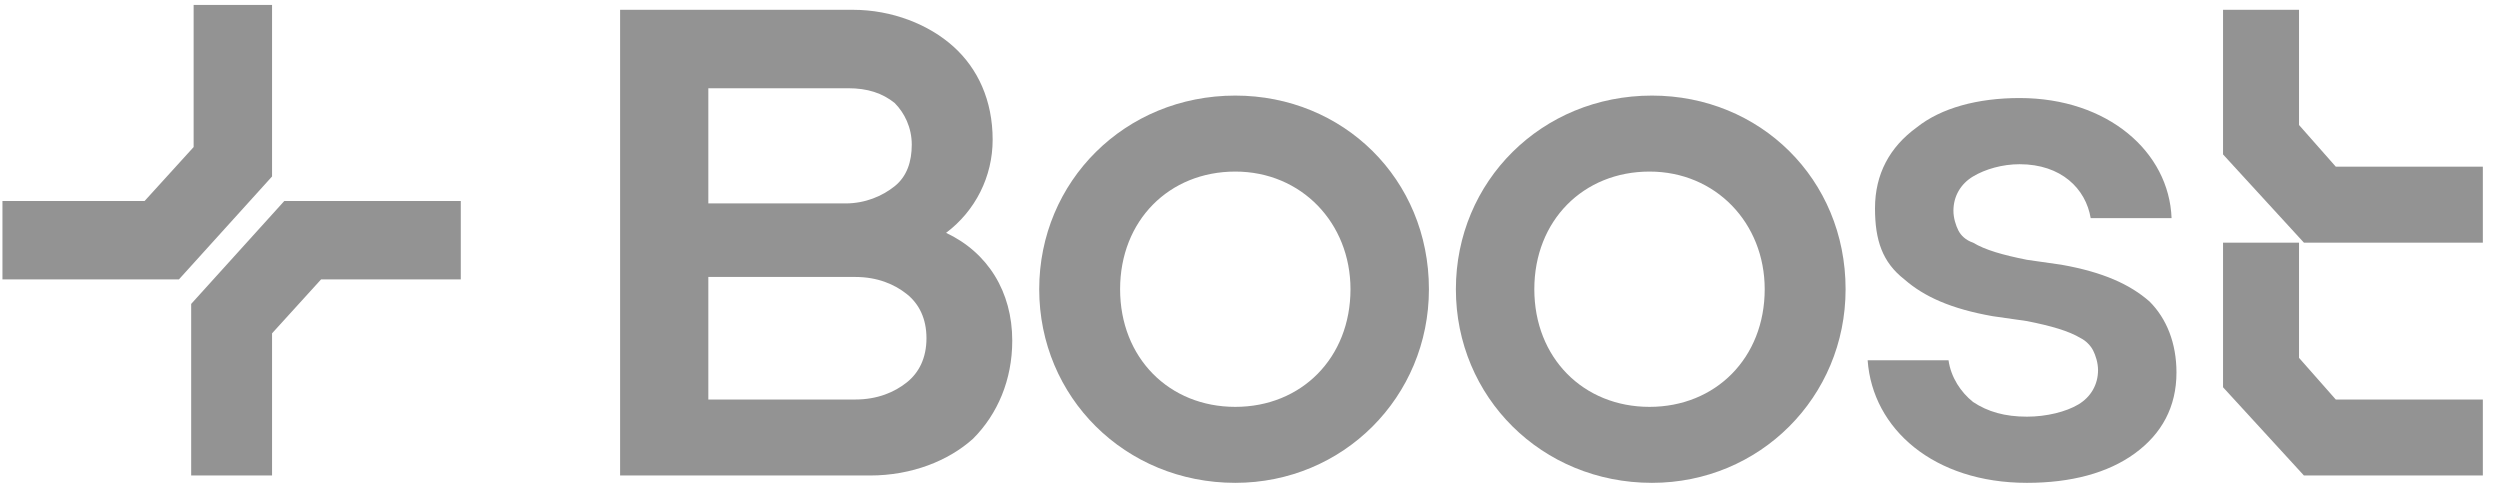<?xml version="1.0" encoding="utf-8"?>
<!-- Generator: Adobe Illustrator 24.0.0, SVG Export Plug-In . SVG Version: 6.00 Build 0)  -->
<svg version="1.1" id="图层_1" xmlns="http://www.w3.org/2000/svg" xmlns:xlink="http://www.w3.org/1999/xlink" x="0px" y="0px"
	 viewBox="0 0 102 20" style="enable-background:new 0 0 102 20;" xml:space="preserve">
<style type="text/css">
	.st0{fill-rule:evenodd;clip-rule:evenodd;fill:#939393;}
	.st1{fill:#939393;}
</style>
<g>
	<path class="st0" d="M11.1,0.2H7.9V6l-2,2.2H0.1v3.2h7.2l3.8-4.2L11.1,0.2L11.1,0.2z M7.9,19.4h3.2v-5.8l2-2.2h5.7V8.2h-7.2
		l-3.8,4.2v7H7.9z M90.7,0.4h3.1v4.7l1.5,1.7h6v3.1H94l-3.3-3.6V0.4L90.7,0.4z M90.7,9.9h3.1v4.7l1.5,1.7h6v3.1H94l-3.3-3.6V9.9z
		 M25.3,0.4v19h10.2c1.7,0,3.2-0.6,4.2-1.5c1-1,1.6-2.4,1.6-4c0-2-1-3.6-2.7-4.4c1.2-0.9,1.9-2.3,1.9-3.8c0-1.6-0.6-2.9-1.6-3.8
		s-2.5-1.5-4.1-1.5C34.8,0.4,25.3,0.4,25.3,0.4z M28.9,8.3V3.6h5.7c0.8,0,1.4,0.2,1.9,0.6c0.4,0.4,0.7,1,0.7,1.7S37,7.2,36.5,7.6
		c-0.5,0.4-1.2,0.7-2,0.7H28.9z M28.9,16.3v-5h6c0.9,0,1.6,0.3,2.1,0.7s0.8,1,0.8,1.8s-0.3,1.4-0.8,1.8c-0.5,0.4-1.2,0.7-2.1,0.7
		H28.9z"/>
	<path class="st1" d="M76.5,8.5c0-1.4,0.6-2.5,1.7-3.3c1-0.8,2.5-1.2,4.2-1.2c3.6,0,6.1,2.2,6.2,4.9h-3.3c-0.2-1.2-1.2-2.2-2.9-2.2
		c-0.7,0-1.4,0.2-1.9,0.5S79.7,8,79.7,8.6c0,0.3,0.1,0.6,0.2,0.8s0.3,0.4,0.6,0.5c0.5,0.3,1.2,0.5,2.2,0.7l1.4,0.2
		c1.7,0.3,2.8,0.8,3.6,1.5c0.7,0.7,1.1,1.7,1.1,2.9c0,1.4-0.6,2.5-1.7,3.3s-2.6,1.2-4.4,1.2c-3.8,0-6.3-2.2-6.5-5h3.3
		c0.1,0.7,0.5,1.3,1,1.7c0.6,0.4,1.3,0.6,2.2,0.6c0.8,0,1.6-0.2,2.1-0.5s0.8-0.8,0.8-1.4c0-0.3-0.1-0.6-0.2-0.8s-0.3-0.4-0.5-0.5
		c-0.5-0.3-1.2-0.5-2.2-0.7l-1.4-0.2c-1.7-0.3-2.8-0.8-3.6-1.5C76.8,10.7,76.5,9.8,76.5,8.5z"/>
	<path class="st0" d="M59.4,11.8c0-4.4,3.5-7.9,8-7.9c4.4,0,7.9,3.4,7.9,7.9c0,4.4-3.5,7.9-7.9,7.9C62.9,19.7,59.4,16.2,59.4,11.8z
		 M67.3,7c-2.7,0-4.7,2-4.7,4.8s2,4.8,4.7,4.8s4.7-2,4.7-4.8C72,9.1,70,7,67.3,7z M42.4,11.8c0-4.4,3.5-7.9,8-7.9
		c4.4,0,7.9,3.4,7.9,7.9c0,4.4-3.5,7.9-7.9,7.9C45.9,19.7,42.4,16.2,42.4,11.8z M50.4,7c-2.7,0-4.7,2-4.7,4.8s2,4.8,4.7,4.8
		s4.7-2,4.7-4.8C55.1,9.1,53.1,7,50.4,7L50.4,7z"/>
</g>
</svg>
